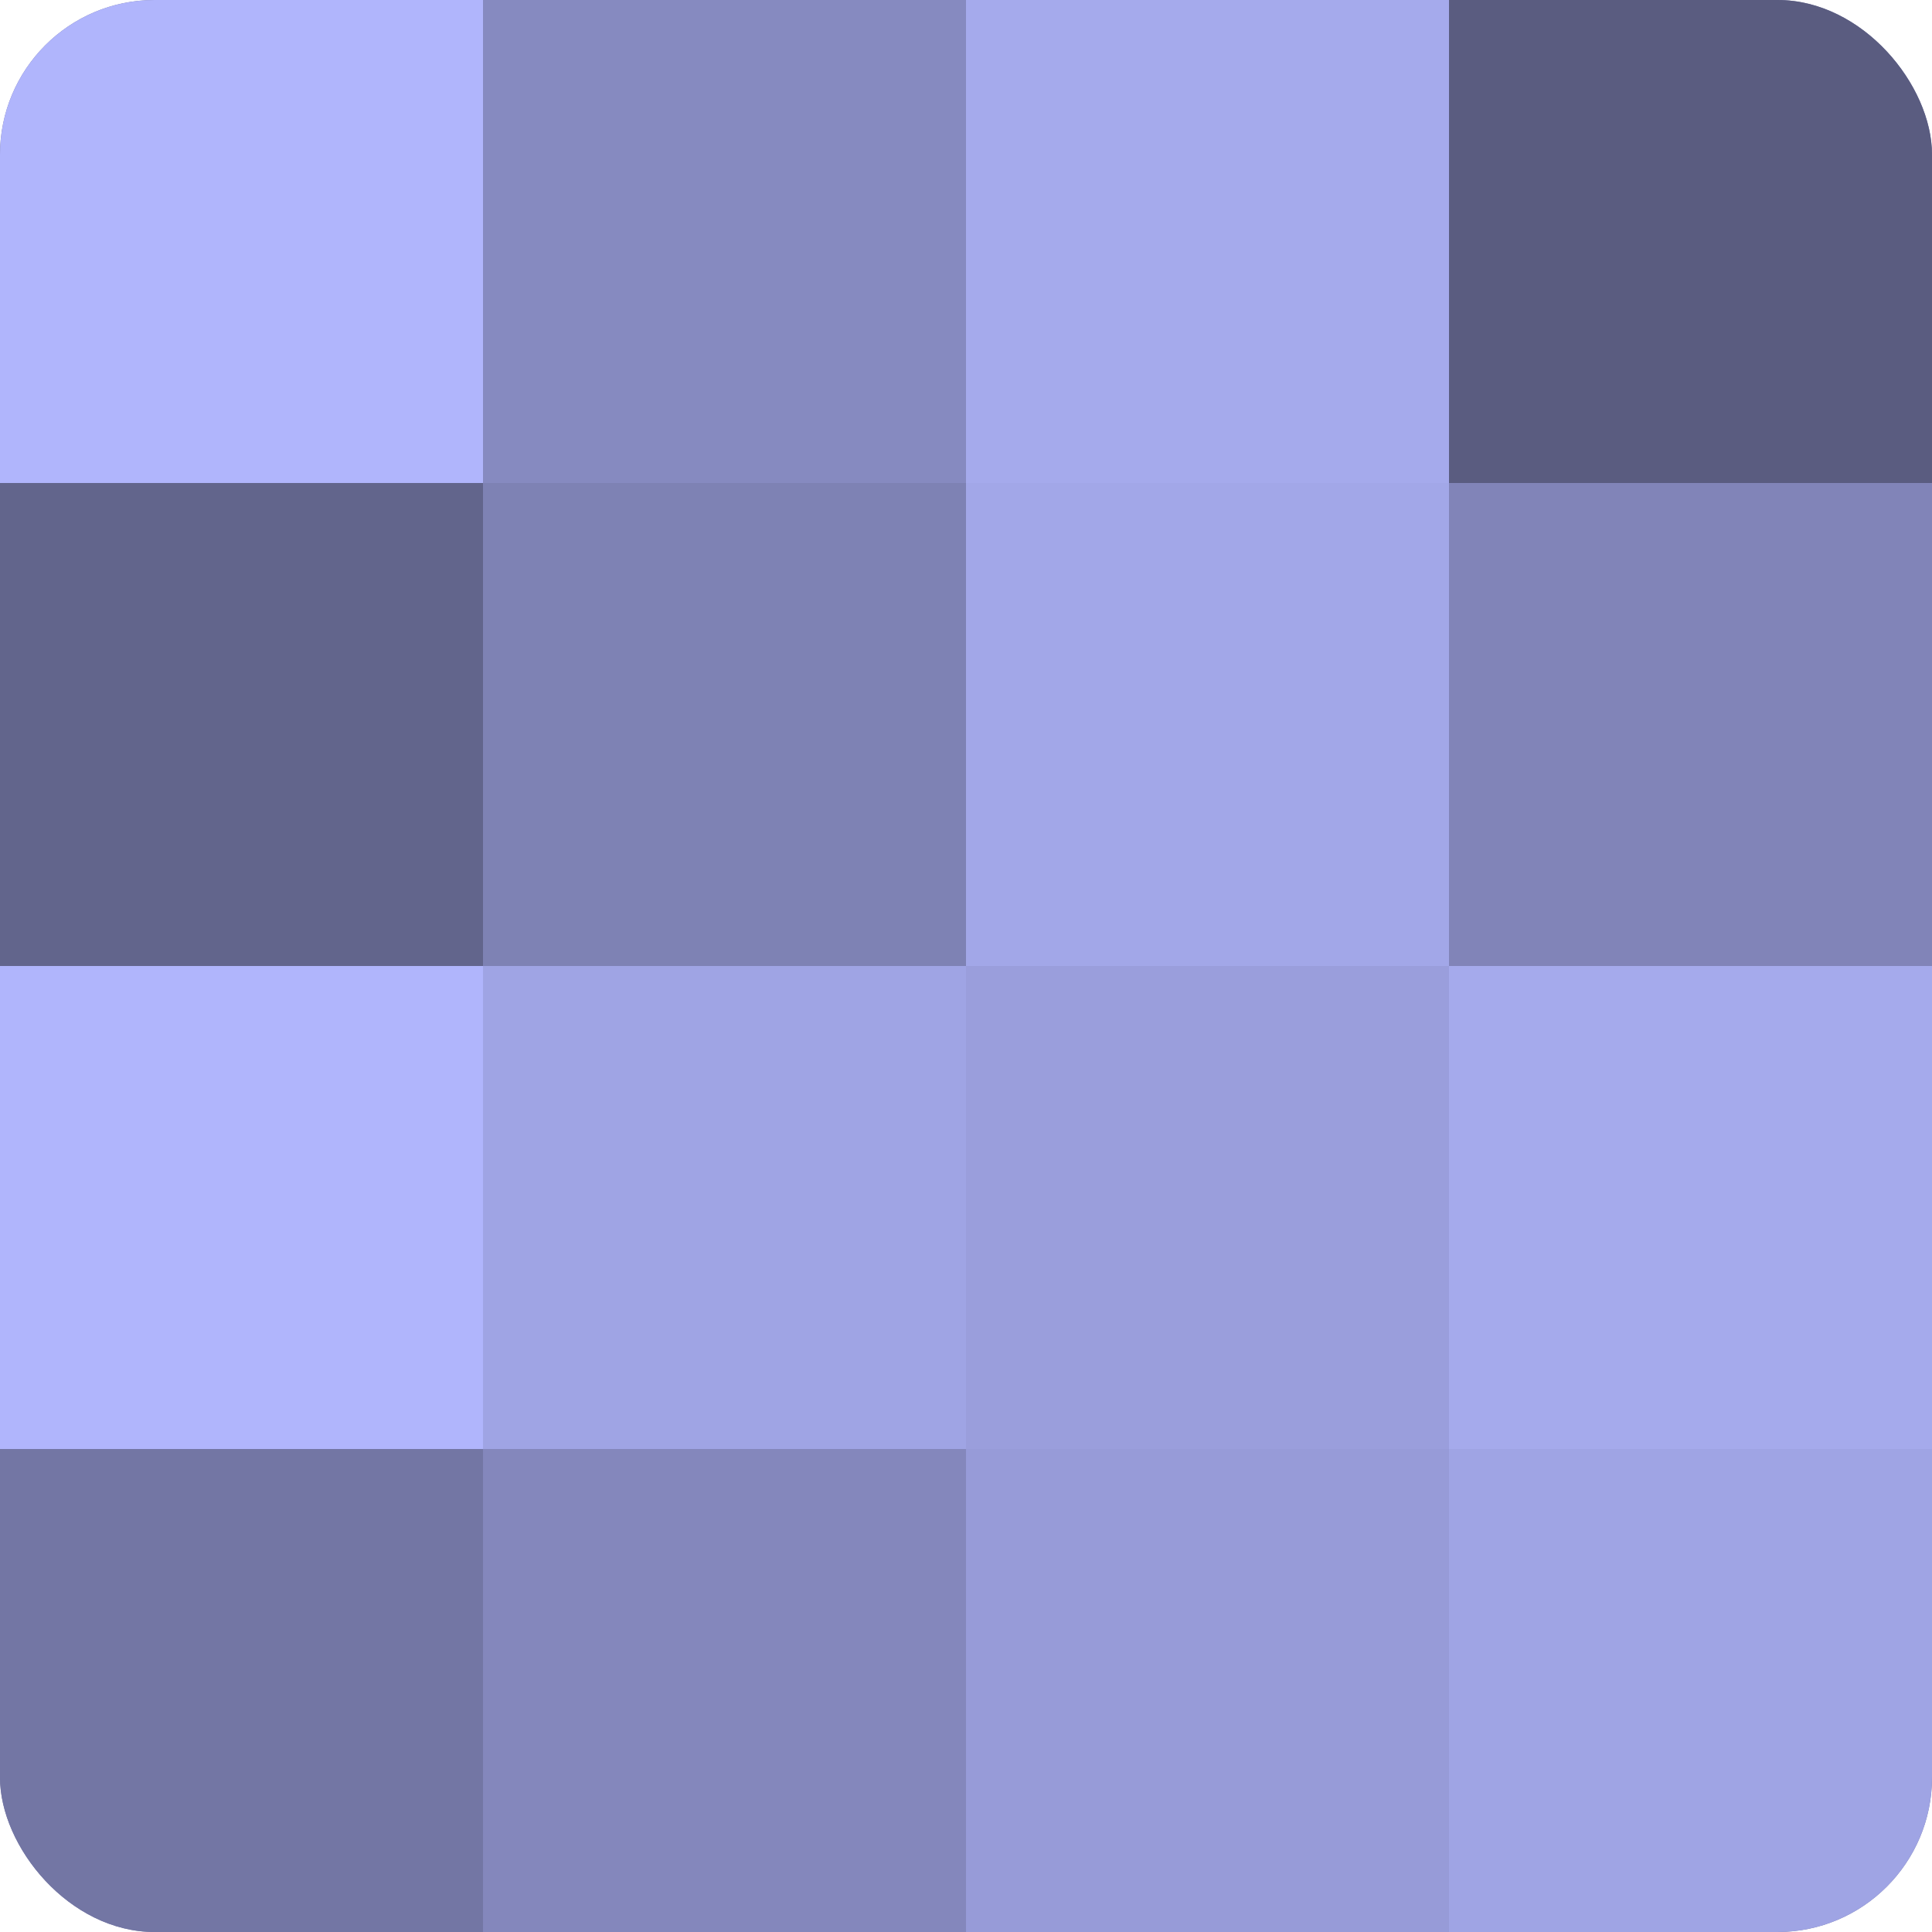 <?xml version="1.0" encoding="UTF-8"?>
<svg xmlns="http://www.w3.org/2000/svg" width="60" height="60" viewBox="0 0 100 100" preserveAspectRatio="xMidYMid meet"><defs><clipPath id="c" width="100" height="100"><rect width="100" height="100" rx="8" ry="8"/></clipPath></defs><g clip-path="url(#c)"><rect width="100" height="100" fill="#7073a0"/><rect width="25" height="25" fill="#b0b5fc"/><rect y="25" width="25" height="25" fill="#62658c"/><rect y="50" width="25" height="25" fill="#b0b5fc"/><rect y="75" width="25" height="25" fill="#7376a4"/><rect x="25" width="25" height="25" fill="#868ac0"/><rect x="25" y="25" width="25" height="25" fill="#7e82b4"/><rect x="25" y="50" width="25" height="25" fill="#9fa4e4"/><rect x="25" y="75" width="25" height="25" fill="#8487bc"/><rect x="50" width="25" height="25" fill="#a5aaec"/><rect x="50" y="25" width="25" height="25" fill="#a2a7e8"/><rect x="50" y="50" width="25" height="25" fill="#9a9edc"/><rect x="50" y="75" width="25" height="25" fill="#979bd8"/><rect x="75" width="25" height="25" fill="#5a5c80"/><rect x="75" y="25" width="25" height="25" fill="#8184b8"/><rect x="75" y="50" width="25" height="25" fill="#a5aaec"/><rect x="75" y="75" width="25" height="25" fill="#9fa4e4"/></g></svg>
